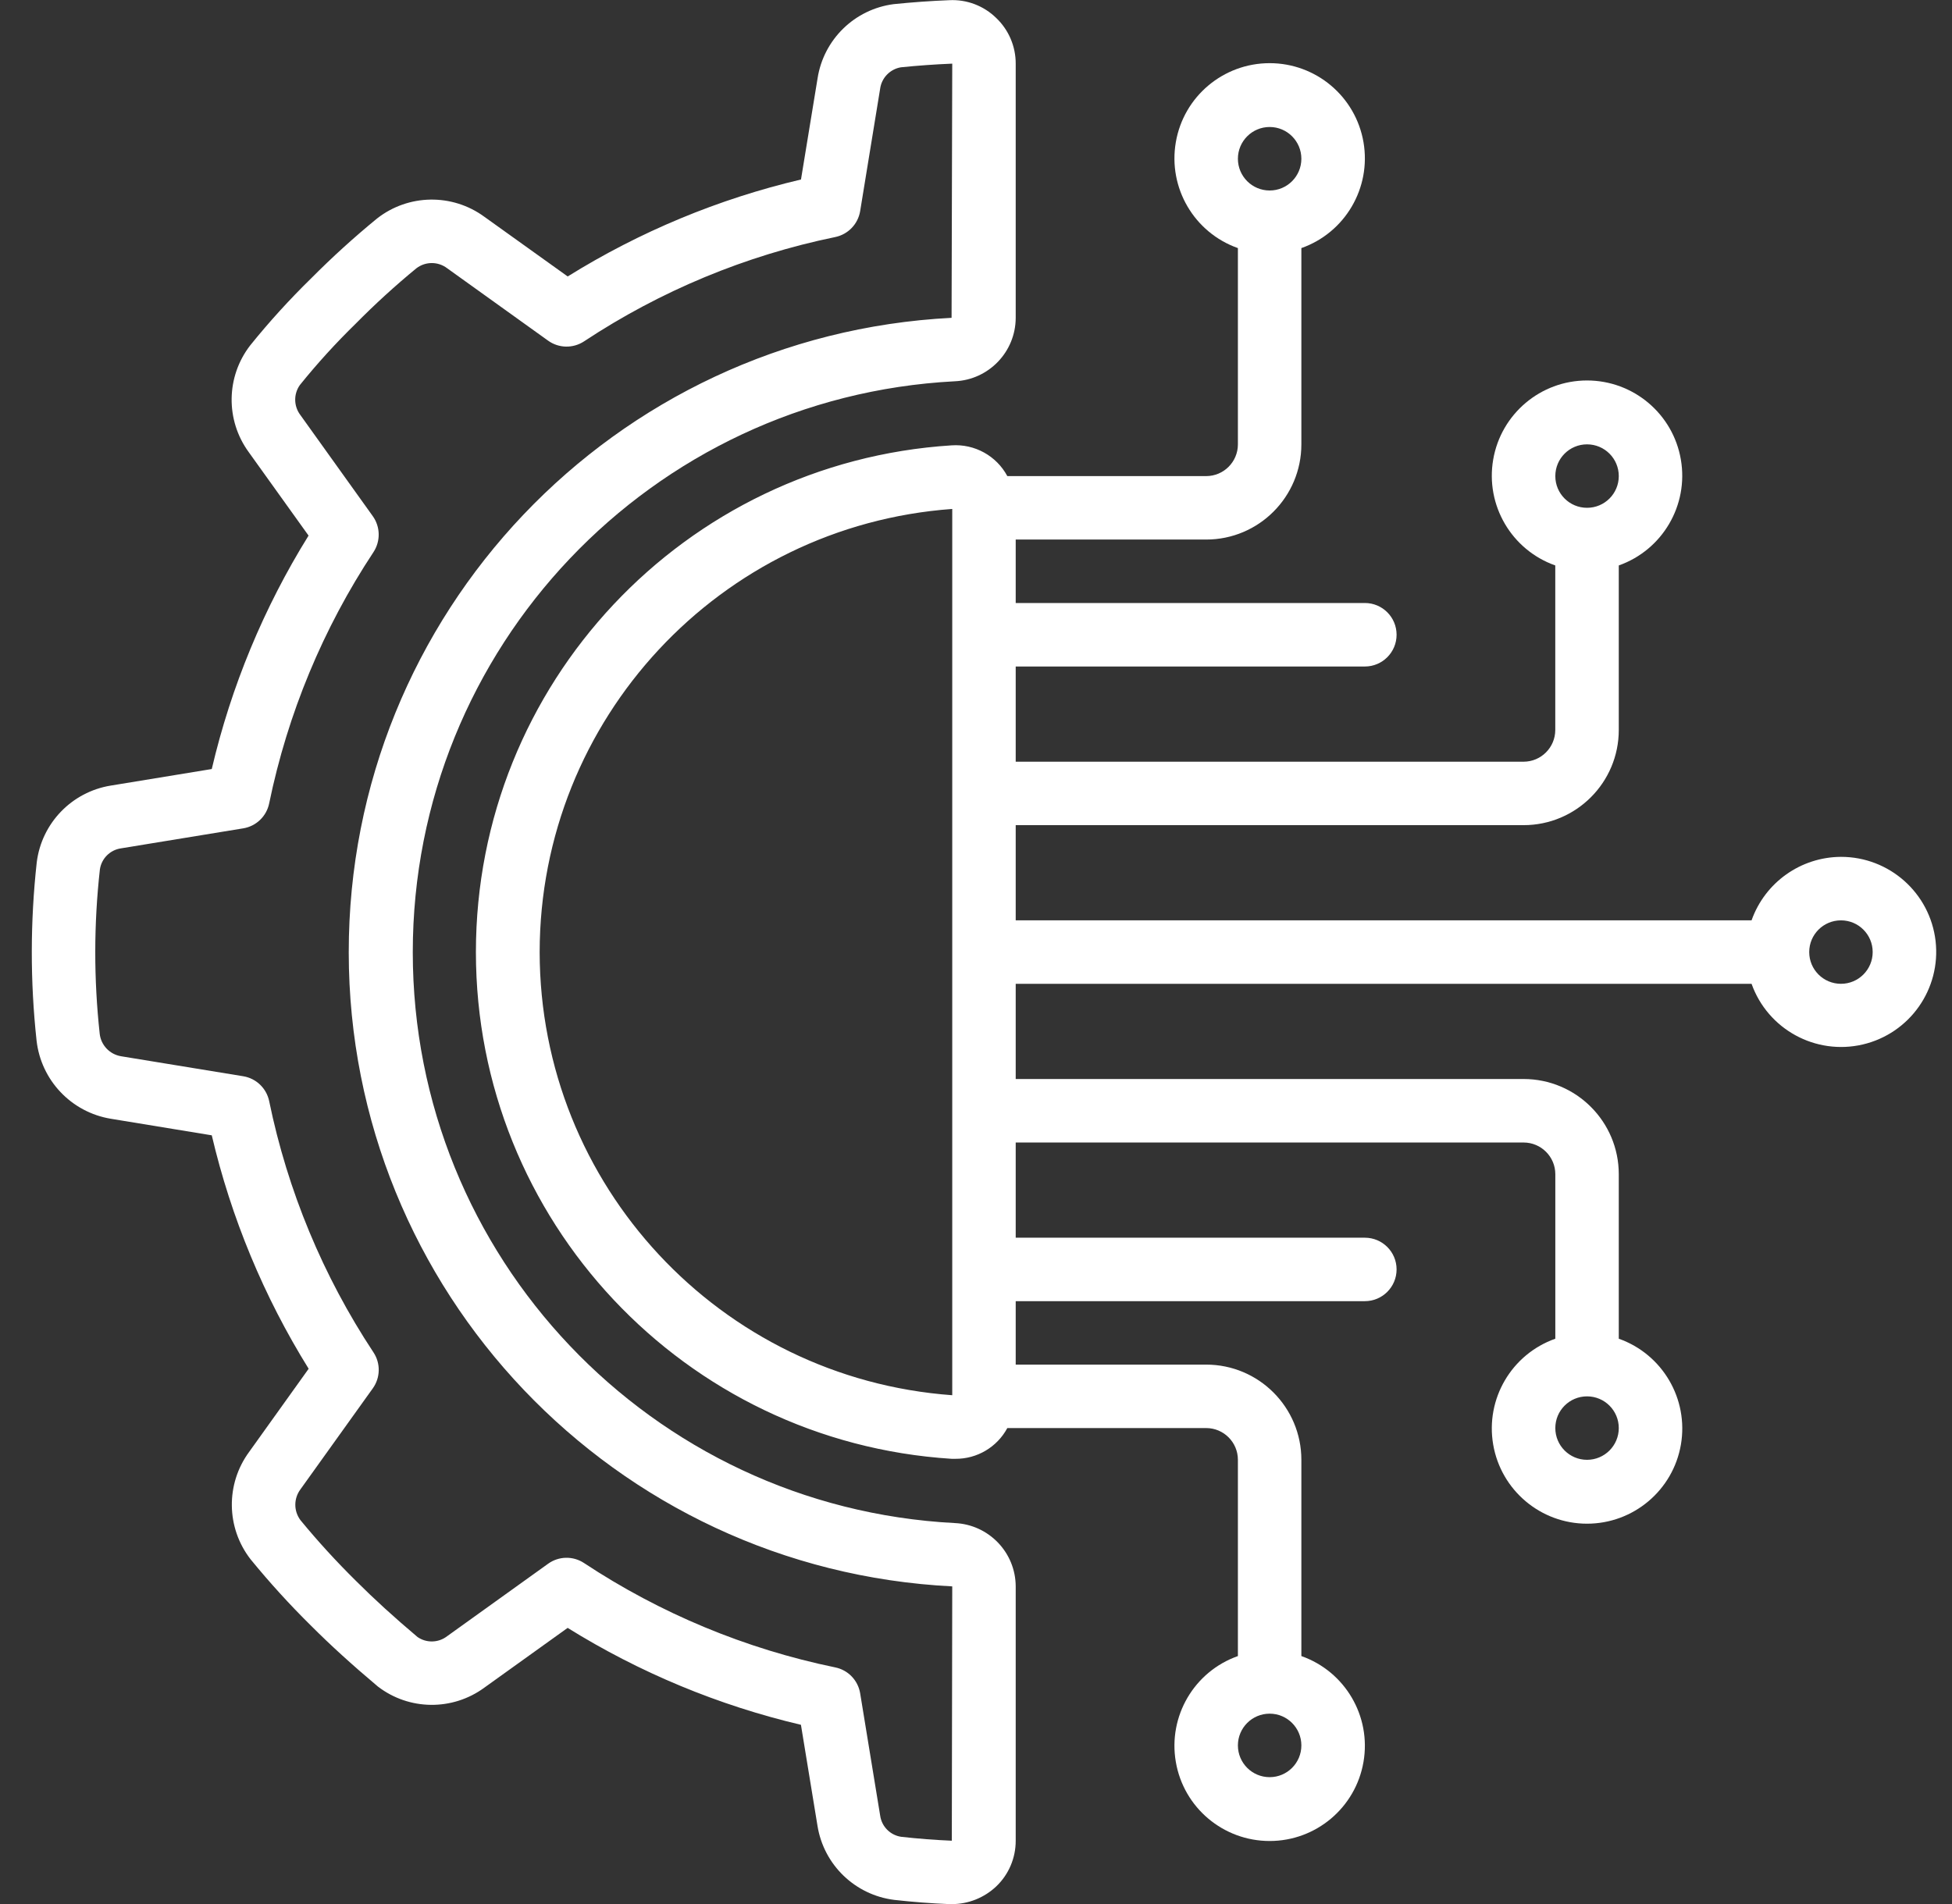 <svg width="41" height="40" viewBox="0 0 41 40" fill="none" xmlns="http://www.w3.org/2000/svg">
<rect x="0" y="0" width="41" height="40" fill="#333333" stroke="none"/>
<g clip-path="url(#clip0_896_4994)">
<path d="M2.325 16.504C1.508 16.637 0.875 17.292 0.772 18.114C0.635 19.359 0.633 20.615 0.768 21.86C0.862 22.695 1.498 23.366 2.327 23.503L4.448 23.851C4.855 25.585 5.543 27.242 6.483 28.755L5.235 30.499C4.737 31.174 4.749 32.097 5.264 32.759C5.661 33.245 6.084 33.71 6.531 34.151C6.94 34.561 7.393 34.973 7.936 35.43C8.592 35.935 9.503 35.945 10.171 35.456L11.923 34.199C13.435 35.139 15.09 35.827 16.823 36.235L17.171 38.359C17.303 39.177 17.959 39.81 18.781 39.913C19.161 39.956 19.547 39.986 19.936 40.002H19.992C20.34 40.002 20.674 39.868 20.926 39.629C21.188 39.379 21.335 39.032 21.334 38.67V33.327C21.331 32.613 20.767 32.028 20.054 31.997C13.673 31.664 8.67 26.393 8.67 20.004C8.67 13.614 13.673 8.343 20.054 8.01C20.768 7.979 21.332 7.392 21.334 6.677V1.337C21.335 0.975 21.187 0.628 20.925 0.378C20.663 0.121 20.305 -0.015 19.939 0.004C19.551 0.019 19.166 0.047 18.772 0.087C17.95 0.193 17.298 0.83 17.172 1.648L16.824 3.771C15.091 4.179 13.436 4.867 11.924 5.808L10.172 4.553C9.498 4.06 8.578 4.075 7.921 4.589C7.437 4.985 6.975 5.405 6.535 5.848C6.081 6.292 5.654 6.761 5.256 7.255C4.747 7.912 4.734 8.826 5.224 9.498L6.481 11.252C5.541 12.765 4.854 14.422 4.448 16.156L2.325 16.504ZM5.654 16.876C6.042 14.993 6.785 13.202 7.845 11.598C7.996 11.367 7.99 11.066 7.829 10.842L6.309 8.719C6.168 8.533 6.164 8.278 6.299 8.088C6.664 7.635 7.056 7.205 7.473 6.798C7.877 6.389 8.302 6.001 8.746 5.636C8.937 5.49 9.202 5.49 9.393 5.636L11.513 7.157C11.737 7.318 12.038 7.323 12.268 7.171C13.871 6.111 15.661 5.367 17.543 4.98C17.814 4.924 18.022 4.707 18.067 4.434L18.486 1.867C18.516 1.637 18.693 1.453 18.922 1.414C19.275 1.378 19.632 1.352 20.001 1.337L19.987 6.677C12.889 7.04 7.321 12.902 7.325 20.009C7.329 27.116 12.903 32.972 20.001 33.327L19.992 38.67C19.634 38.655 19.279 38.627 18.929 38.588C18.699 38.554 18.519 38.373 18.487 38.142L18.067 35.574C18.022 35.301 17.814 35.084 17.543 35.029C15.661 34.641 13.871 33.897 12.268 32.837C12.037 32.684 11.737 32.69 11.513 32.851L9.391 34.374C9.21 34.514 8.958 34.521 8.77 34.391C8.28 33.978 7.855 33.59 7.473 33.208C7.064 32.804 6.676 32.38 6.311 31.936C6.167 31.744 6.167 31.481 6.311 31.288L7.83 29.167C7.991 28.943 7.997 28.642 7.845 28.412C6.785 26.808 6.041 25.017 5.654 23.134C5.598 22.863 5.382 22.655 5.109 22.61L2.543 22.19C2.304 22.15 2.12 21.957 2.094 21.716C1.969 20.569 1.97 19.412 2.098 18.266C2.131 18.036 2.312 17.855 2.543 17.822L5.109 17.402C5.382 17.357 5.599 17.148 5.654 16.876Z" fill="white"/>
<path d="M38.668 18.001C37.823 18.005 37.072 18.538 36.79 19.335H21.334V17.335H32.001C33.105 17.335 34.001 16.439 34.001 15.335V11.879C34.919 11.554 35.47 10.615 35.305 9.655C35.141 8.695 34.308 7.993 33.334 7.993C32.36 7.993 31.528 8.695 31.363 9.655C31.198 10.615 31.749 11.554 32.667 11.879V15.335C32.667 15.703 32.369 16.002 32.001 16.002H21.334V14.002H28.668C29.036 14.002 29.334 13.703 29.334 13.335C29.334 12.966 29.036 12.668 28.668 12.668H21.334V11.335H25.334C26.439 11.335 27.334 10.439 27.334 9.335V5.212C28.253 4.888 28.804 3.948 28.639 2.988C28.474 2.028 27.642 1.327 26.668 1.327C25.694 1.327 24.861 2.028 24.697 2.988C24.532 3.948 25.083 4.888 26.001 5.212V9.335C26.001 9.703 25.703 10.002 25.334 10.002H21.158C20.929 9.575 20.471 9.323 19.988 9.356C14.37 9.712 9.996 14.372 9.996 20.002C9.996 25.631 14.37 30.291 19.988 30.647H20.066C20.522 30.651 20.942 30.402 21.158 30.001H25.334C25.703 30.001 26.001 30.3 26.001 30.668V34.791C25.083 35.115 24.532 36.054 24.697 37.014C24.861 37.975 25.694 38.676 26.668 38.676C27.642 38.676 28.474 37.975 28.639 37.014C28.804 36.054 28.253 35.115 27.334 34.791V30.668C27.334 29.564 26.439 28.668 25.334 28.668H21.334V27.335H28.668C29.036 27.335 29.334 27.036 29.334 26.668C29.334 26.3 29.036 26.002 28.668 26.002H21.334V24.002H32.001C32.369 24.002 32.668 24.3 32.668 24.668V28.124C31.749 28.449 31.198 29.388 31.363 30.348C31.528 31.308 32.36 32.01 33.334 32.01C34.308 32.01 35.141 31.308 35.306 30.348C35.47 29.388 34.919 28.449 34.001 28.124V24.668C34.001 23.564 33.106 22.668 32.001 22.668H21.334V20.668H36.79C37.131 21.625 38.135 22.173 39.124 21.943C40.113 21.712 40.771 20.777 40.655 19.768C40.538 18.76 39.683 18 38.668 18.001ZM33.334 9.335C33.703 9.335 34.001 9.633 34.001 10.002C34.001 10.37 33.703 10.668 33.334 10.668C32.966 10.668 32.668 10.37 32.668 10.002C32.668 9.633 32.966 9.335 33.334 9.335ZM26.668 2.668C27.036 2.668 27.334 2.967 27.334 3.335C27.334 3.703 27.036 4.002 26.668 4.002C26.299 4.002 26.001 3.703 26.001 3.335C26.001 2.967 26.299 2.668 26.668 2.668ZM26.668 37.335C26.299 37.335 26.001 37.036 26.001 36.668C26.001 36.3 26.299 36.001 26.668 36.001C27.036 36.001 27.334 36.3 27.334 36.668C27.334 37.036 27.036 37.335 26.668 37.335ZM33.334 30.668C32.966 30.668 32.668 30.369 32.668 30.001C32.668 29.633 32.966 29.335 33.334 29.335C33.703 29.335 34.001 29.633 34.001 30.001C34.001 30.369 33.703 30.668 33.334 30.668ZM11.335 20.001C11.34 15.108 15.12 11.047 20.001 10.692V29.311C15.12 28.956 11.34 24.895 11.335 20.001ZM38.668 20.668C38.299 20.668 38.001 20.37 38.001 20.001C38.001 19.633 38.299 19.335 38.668 19.335C39.036 19.335 39.334 19.633 39.334 20.001C39.334 20.369 39.036 20.668 38.668 20.668Z" fill="white"/>
</g>
<defs>
<clipPath id="clip0_896_4994">
<rect width="40" height="40" fill="white" transform="translate(0.668)"/>
</clipPath>
</defs>
</svg>
